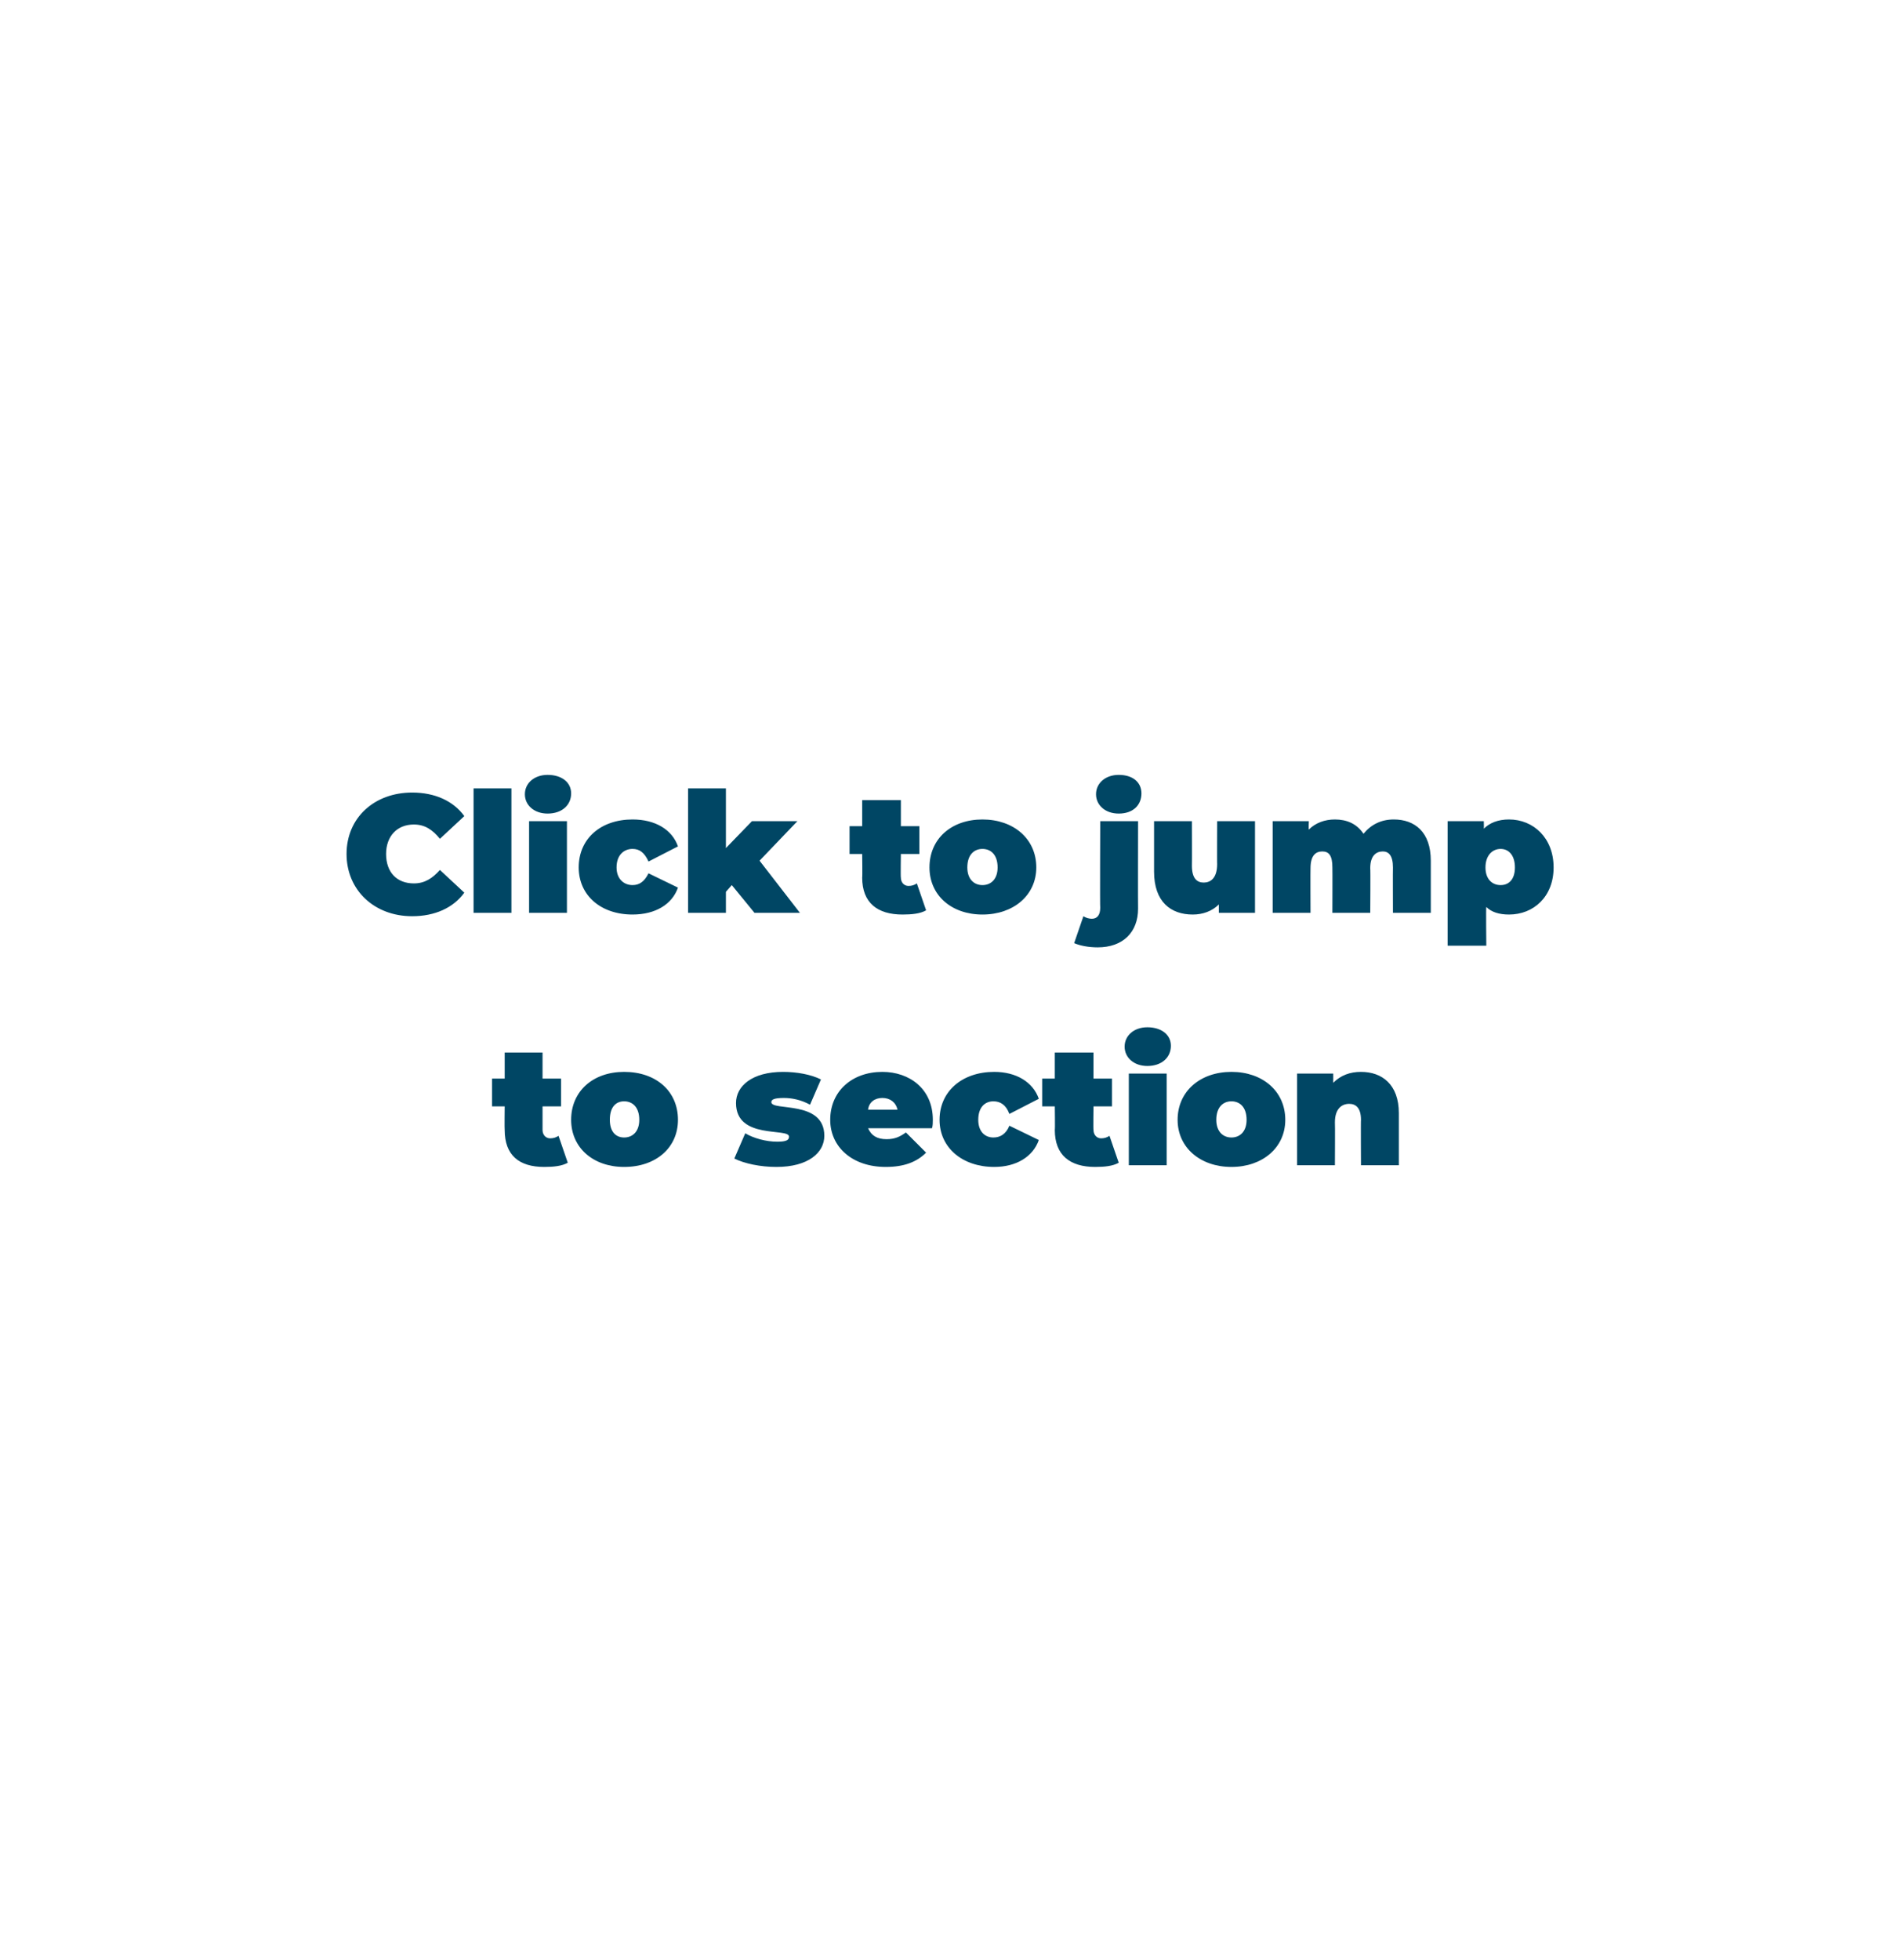 <?xml version="1.0" standalone="no"?><!DOCTYPE svg PUBLIC "-//W3C//DTD SVG 1.1//EN" "http://www.w3.org/Graphics/SVG/1.1/DTD/svg11.dtd"><svg xmlns="http://www.w3.org/2000/svg" version="1.1" width="226px" height="233px" viewBox="0 -1 226 233" style="top:-1px"><desc>Click to jump to section</desc><defs/><g id="Polygon65627"><path d="m67.5 137.2c-.7.4-1.7.5-2.8.5c-3 0-4.7-1.4-4.7-4.4c-.03 0 0-2.8 0-2.8h-1.5v-3.3h1.5v-3.1h4.5v3.1h2.2v3.3h-2.2v2.8c0 .6.4 1 .9 1c.4 0 .7-.1 1-.3l1.1 3.2zm.4-5.1c0-3.4 2.6-5.7 6.3-5.7c3.8 0 6.4 2.3 6.4 5.7c0 3.3-2.6 5.6-6.4 5.6c-3.7 0-6.3-2.3-6.3-5.6zm8.1 0c0-1.5-.8-2.2-1.8-2.2c-1 0-1.7.7-1.7 2.2c0 1.4.7 2.1 1.7 2.1c1 0 1.8-.7 1.8-2.1zm11.3 4.6l1.3-3c1 .6 2.5 1 3.8 1c1.1 0 1.4-.2 1.4-.6c0-1.1-6.3.4-6.3-4c0-2 1.9-3.7 5.6-3.7c1.6 0 3.3.3 4.5.9l-1.3 3c-1.1-.6-2.2-.8-3.1-.8c-1.2 0-1.5.2-1.5.5c0 1.1 6.3-.3 6.3 4c0 2-1.9 3.7-5.7 3.7c-1.9 0-3.8-.4-5-1zm23.5-3.6h-7.6c.4.9 1.1 1.3 2.2 1.3c1 0 1.6-.3 2.3-.8l2.4 2.4c-1.1 1.1-2.6 1.7-4.8 1.7c-4 0-6.6-2.4-6.6-5.6c0-3.4 2.6-5.7 6.2-5.7c3.2 0 6 2 6 5.7c0 .3 0 .7-.1 1zm-7.6-2.2h3.5c-.2-.9-.9-1.4-1.8-1.4c-.9 0-1.6.5-1.7 1.4zm8.5 1.2c0-3.4 2.7-5.7 6.5-5.7c2.6 0 4.6 1.2 5.3 3.2l-3.5 1.8c-.4-1.1-1.1-1.5-1.9-1.5c-1 0-1.8.7-1.8 2.2c0 1.4.8 2.1 1.8 2.1c.8 0 1.5-.4 1.9-1.4l3.5 1.7c-.7 2-2.7 3.2-5.3 3.2c-3.8 0-6.5-2.3-6.5-5.6zm21.3 5.1c-.7.4-1.7.5-2.8.5c-3 0-4.8-1.4-4.8-4.4c.04 0 0-2.8 0-2.8h-1.5v-3.3h1.5v-3.1h4.6v3.1h2.2v3.3H130s-.04 2.76 0 2.8c0 .6.4 1 .9 1c.4 0 .7-.1 1-.3l1.1 3.2zm.7-13.8c0-1.3 1.1-2.3 2.7-2.3c1.7 0 2.8.9 2.8 2.2c0 1.4-1.1 2.4-2.8 2.4c-1.6 0-2.7-1-2.7-2.3zm.5 3.2h4.5v10.9h-4.5v-10.9zm5.8 5.5c0-3.4 2.7-5.7 6.4-5.7c3.7 0 6.4 2.3 6.4 5.7c0 3.3-2.7 5.6-6.4 5.6c-3.7 0-6.4-2.3-6.4-5.6zm8.2 0c0-1.5-.8-2.2-1.8-2.2c-1 0-1.8.7-1.8 2.2c0 1.4.8 2.1 1.8 2.1c1 0 1.8-.7 1.8-2.1zm18.1-.8v6.2h-4.5s-.03-5.42 0-5.4c0-1.4-.6-1.9-1.4-1.9c-.9 0-1.7.6-1.7 2.2c.03 0 0 5.1 0 5.1h-4.5v-10.9h4.3s.01 1.08 0 1.1c.9-.9 2-1.3 3.3-1.3c2.5 0 4.5 1.5 4.5 4.9z" stroke="none" fill="#004664"/></g><g id="Polygon65626"><path d="m41.2 100.5c0-4.3 3.3-7.3 7.8-7.3c2.7 0 4.9 1 6.2 2.8l-2.9 2.7c-.9-1.1-1.8-1.7-3.1-1.7c-2 0-3.3 1.4-3.3 3.5c0 2.2 1.3 3.5 3.3 3.5c1.3 0 2.2-.6 3.1-1.6l2.9 2.7c-1.3 1.8-3.5 2.8-6.2 2.8c-4.5 0-7.8-3.1-7.8-7.4zm15.1-7.8h4.5v14.8h-4.5V92.7zm6.1.7c0-1.3 1.1-2.3 2.7-2.3c1.7 0 2.8.9 2.8 2.2c0 1.4-1.1 2.4-2.8 2.4c-1.6 0-2.7-1-2.7-2.3zm.5 3.2h4.5v10.9h-4.5V96.6zm5.9 5.5c0-3.4 2.6-5.7 6.4-5.7c2.7 0 4.7 1.2 5.4 3.2l-3.5 1.8c-.5-1.1-1.1-1.5-1.9-1.5c-1 0-1.9.7-1.9 2.2c0 1.4.9 2.1 1.9 2.1c.8 0 1.4-.4 1.9-1.4l3.5 1.7c-.7 2-2.7 3.2-5.4 3.2c-3.8 0-6.4-2.3-6.4-5.6zm18.2 2.1l-.7.8v2.5h-4.5V92.7h4.5v7.1l3.1-3.2h5.4l-4.5 4.7l4.8 6.2h-5.4l-2.7-3.3zm23.1 3c-.7.4-1.7.5-2.8.5c-3 0-4.8-1.4-4.8-4.4c.04 0 0-2.8 0-2.8H101v-3.3h1.5v-3.1h4.6v3.1h2.2v3.3h-2.2s-.04 2.76 0 2.8c0 .6.4 1 .9 1c.4 0 .7-.1 1-.3l1.1 3.2zm.4-5.1c0-3.4 2.6-5.7 6.3-5.7c3.7 0 6.4 2.3 6.4 5.7c0 3.3-2.7 5.6-6.4 5.6c-3.7 0-6.3-2.3-6.3-5.6zm8.1 0c0-1.5-.8-2.2-1.8-2.2c-1 0-1.8.7-1.8 2.2c0 1.4.8 2.1 1.8 2.1c1 0 1.8-.7 1.8-2.1zm11.7-8.7c0-1.3 1.1-2.3 2.7-2.3c1.7 0 2.7.9 2.7 2.2c0 1.4-1 2.4-2.7 2.4c-1.6 0-2.7-1-2.7-2.3zm-2.6 17.7l1.1-3.2c.3.2.7.3 1 .3c.6 0 1-.4 1-1.3c-.04.04 0-10.3 0-10.3h4.5s-.02 10.38 0 10.4c0 2.8-1.8 4.6-4.8 4.6c-1.1 0-2.1-.2-2.8-.5zm21.5-14.5v10.9h-4.3v-1c-.8.8-1.9 1.2-3.1 1.2c-2.6 0-4.6-1.5-4.6-5.1v-6h4.5s.02 5.26 0 5.3c0 1.5.6 2 1.4 2c.8 0 1.6-.5 1.6-2.2c-.02.04 0-5.1 0-5.1h4.5zm20.9 4.7v6.2h-4.5s-.02-5.42 0-5.4c0-1.4-.5-1.9-1.2-1.9c-.8 0-1.5.5-1.5 2c.04 0 0 5.3 0 5.3h-4.5s.02-5.42 0-5.4c0-1.4-.4-1.9-1.2-1.9c-.8 0-1.4.5-1.4 2c-.02 0 0 5.3 0 5.3h-4.5V96.6h4.3s-.04 1.02 0 1c.8-.8 1.9-1.2 3.1-1.2c1.4 0 2.6.5 3.4 1.7c.9-1.1 2.1-1.7 3.6-1.7c2.5 0 4.4 1.5 4.4 4.9zm14.6.8c0 3.5-2.4 5.6-5.3 5.6c-1.2 0-2.1-.3-2.7-.9c-.05 0 0 4.6 0 4.6h-4.6V96.6h4.3s.03.9 0 .9c.7-.7 1.7-1.1 3-1.1c2.9 0 5.3 2.2 5.3 5.7zm-4.6 0c0-1.4-.7-2.2-1.7-2.2c-1 0-1.8.8-1.8 2.2c0 1.4.8 2.1 1.8 2.1c1 0 1.7-.7 1.7-2.1z" stroke="none" fill="#004664"/></g></svg>